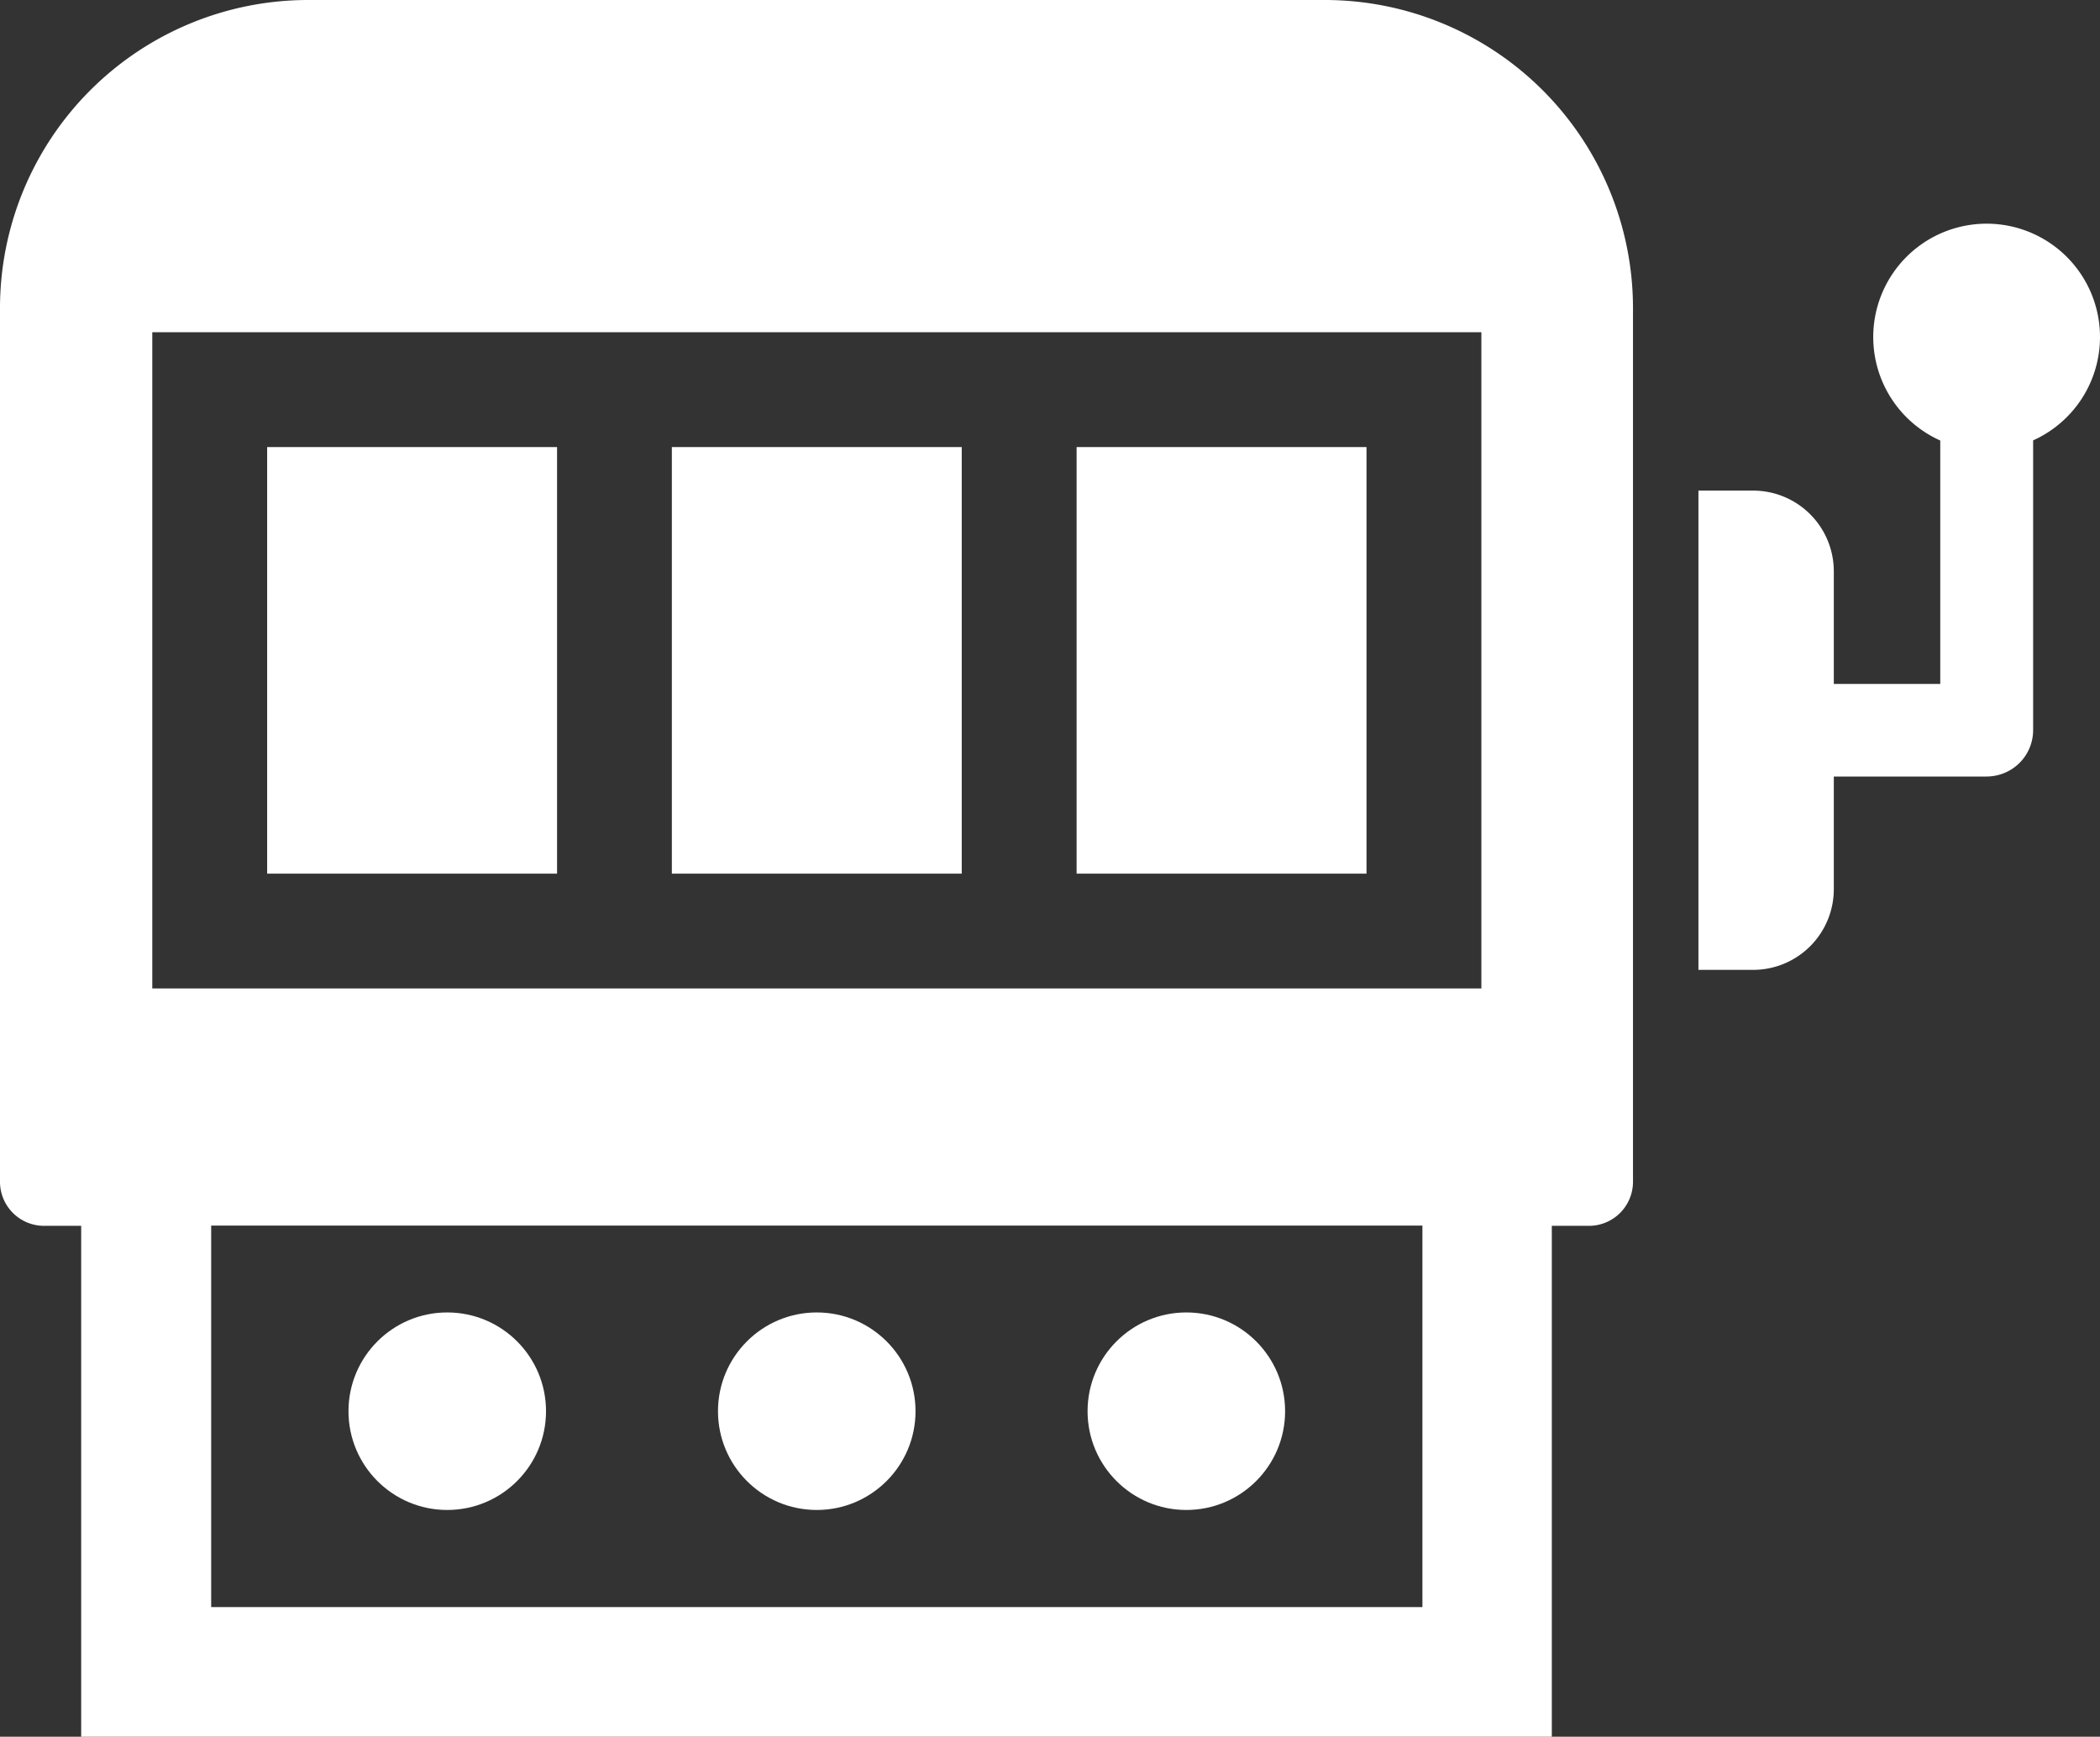 <svg xmlns="http://www.w3.org/2000/svg" width="28.172" height="23.3" viewBox="0 0 28.172 23.3">
  <rect x="0" y="0" width="28.172" height="23.3" fill="#333333" stroke="none"/>
  <g id="icon_slot" transform="translate(-116.644 -165.643)">
    <g id="グループ_45" data-name="グループ 45" transform="translate(121.319 183.251)">
      <circle id="楕円形_4" data-name="楕円形 4" cx="1.325" cy="1.325" r="1.325" transform="translate(4.957 0)" fill="#fff"/>
      <g id="グループ_44" data-name="グループ 44" transform="translate(0 0)">
        <circle id="楕円形_5" data-name="楕円形 5" cx="1.325" cy="1.325" r="1.325" fill="#fff"/>
        <circle id="楕円形_6" data-name="楕円形 6" cx="1.325" cy="1.325" r="1.325" transform="translate(9.915)" fill="#fff"/>
      </g>
    </g>
    <g id="グループ_46" data-name="グループ 46" transform="translate(116.644 165.643)">
      <rect id="長方形_23" data-name="長方形 23" width="3.889" height="5.723" transform="translate(14.443 5.998)" fill="#fff"/>
      <path id="パス_37" data-name="パス 37" d="M134.436,165.643H120.767a4.135,4.135,0,0,0-4.123,4.123V181.5a.591.591,0,0,0,.589.589h.5v6.858h19.729v-6.858h.5a.591.591,0,0,0,.589-.589V169.766A4.135,4.135,0,0,0,134.436,165.643Zm1.29,21.561H119.477v-5.118h16.249Zm.791-8.3h-17.83V170.1h17.83Z" transform="translate(-116.644 -165.643)" fill="#fff"/>
      <rect id="長方形_24" data-name="長方形 24" width="3.889" height="5.723" transform="translate(9.013 5.998)" fill="#fff"/>
      <rect id="長方形_25" data-name="長方形 25" width="3.889" height="5.723" transform="translate(3.584 5.998)" fill="#fff"/>
    </g>
    <path id="パス_38" data-name="パス 38" d="M580.382,227.49a1.521,1.521,0,1,0-2.143,1.389v3.266h-1.428v-1.514a1.083,1.083,0,0,0-1.08-1.08h-.736v6.43h.736a1.083,1.083,0,0,0,1.08-1.08v-1.514h2.049a.628.628,0,0,0,.125-.013.622.622,0,0,0,.5-.609v-3.888A1.521,1.521,0,0,0,580.382,227.49Z" transform="translate(-435.566 -57.326)" fill="#fff"/>
  </g>
</svg>
